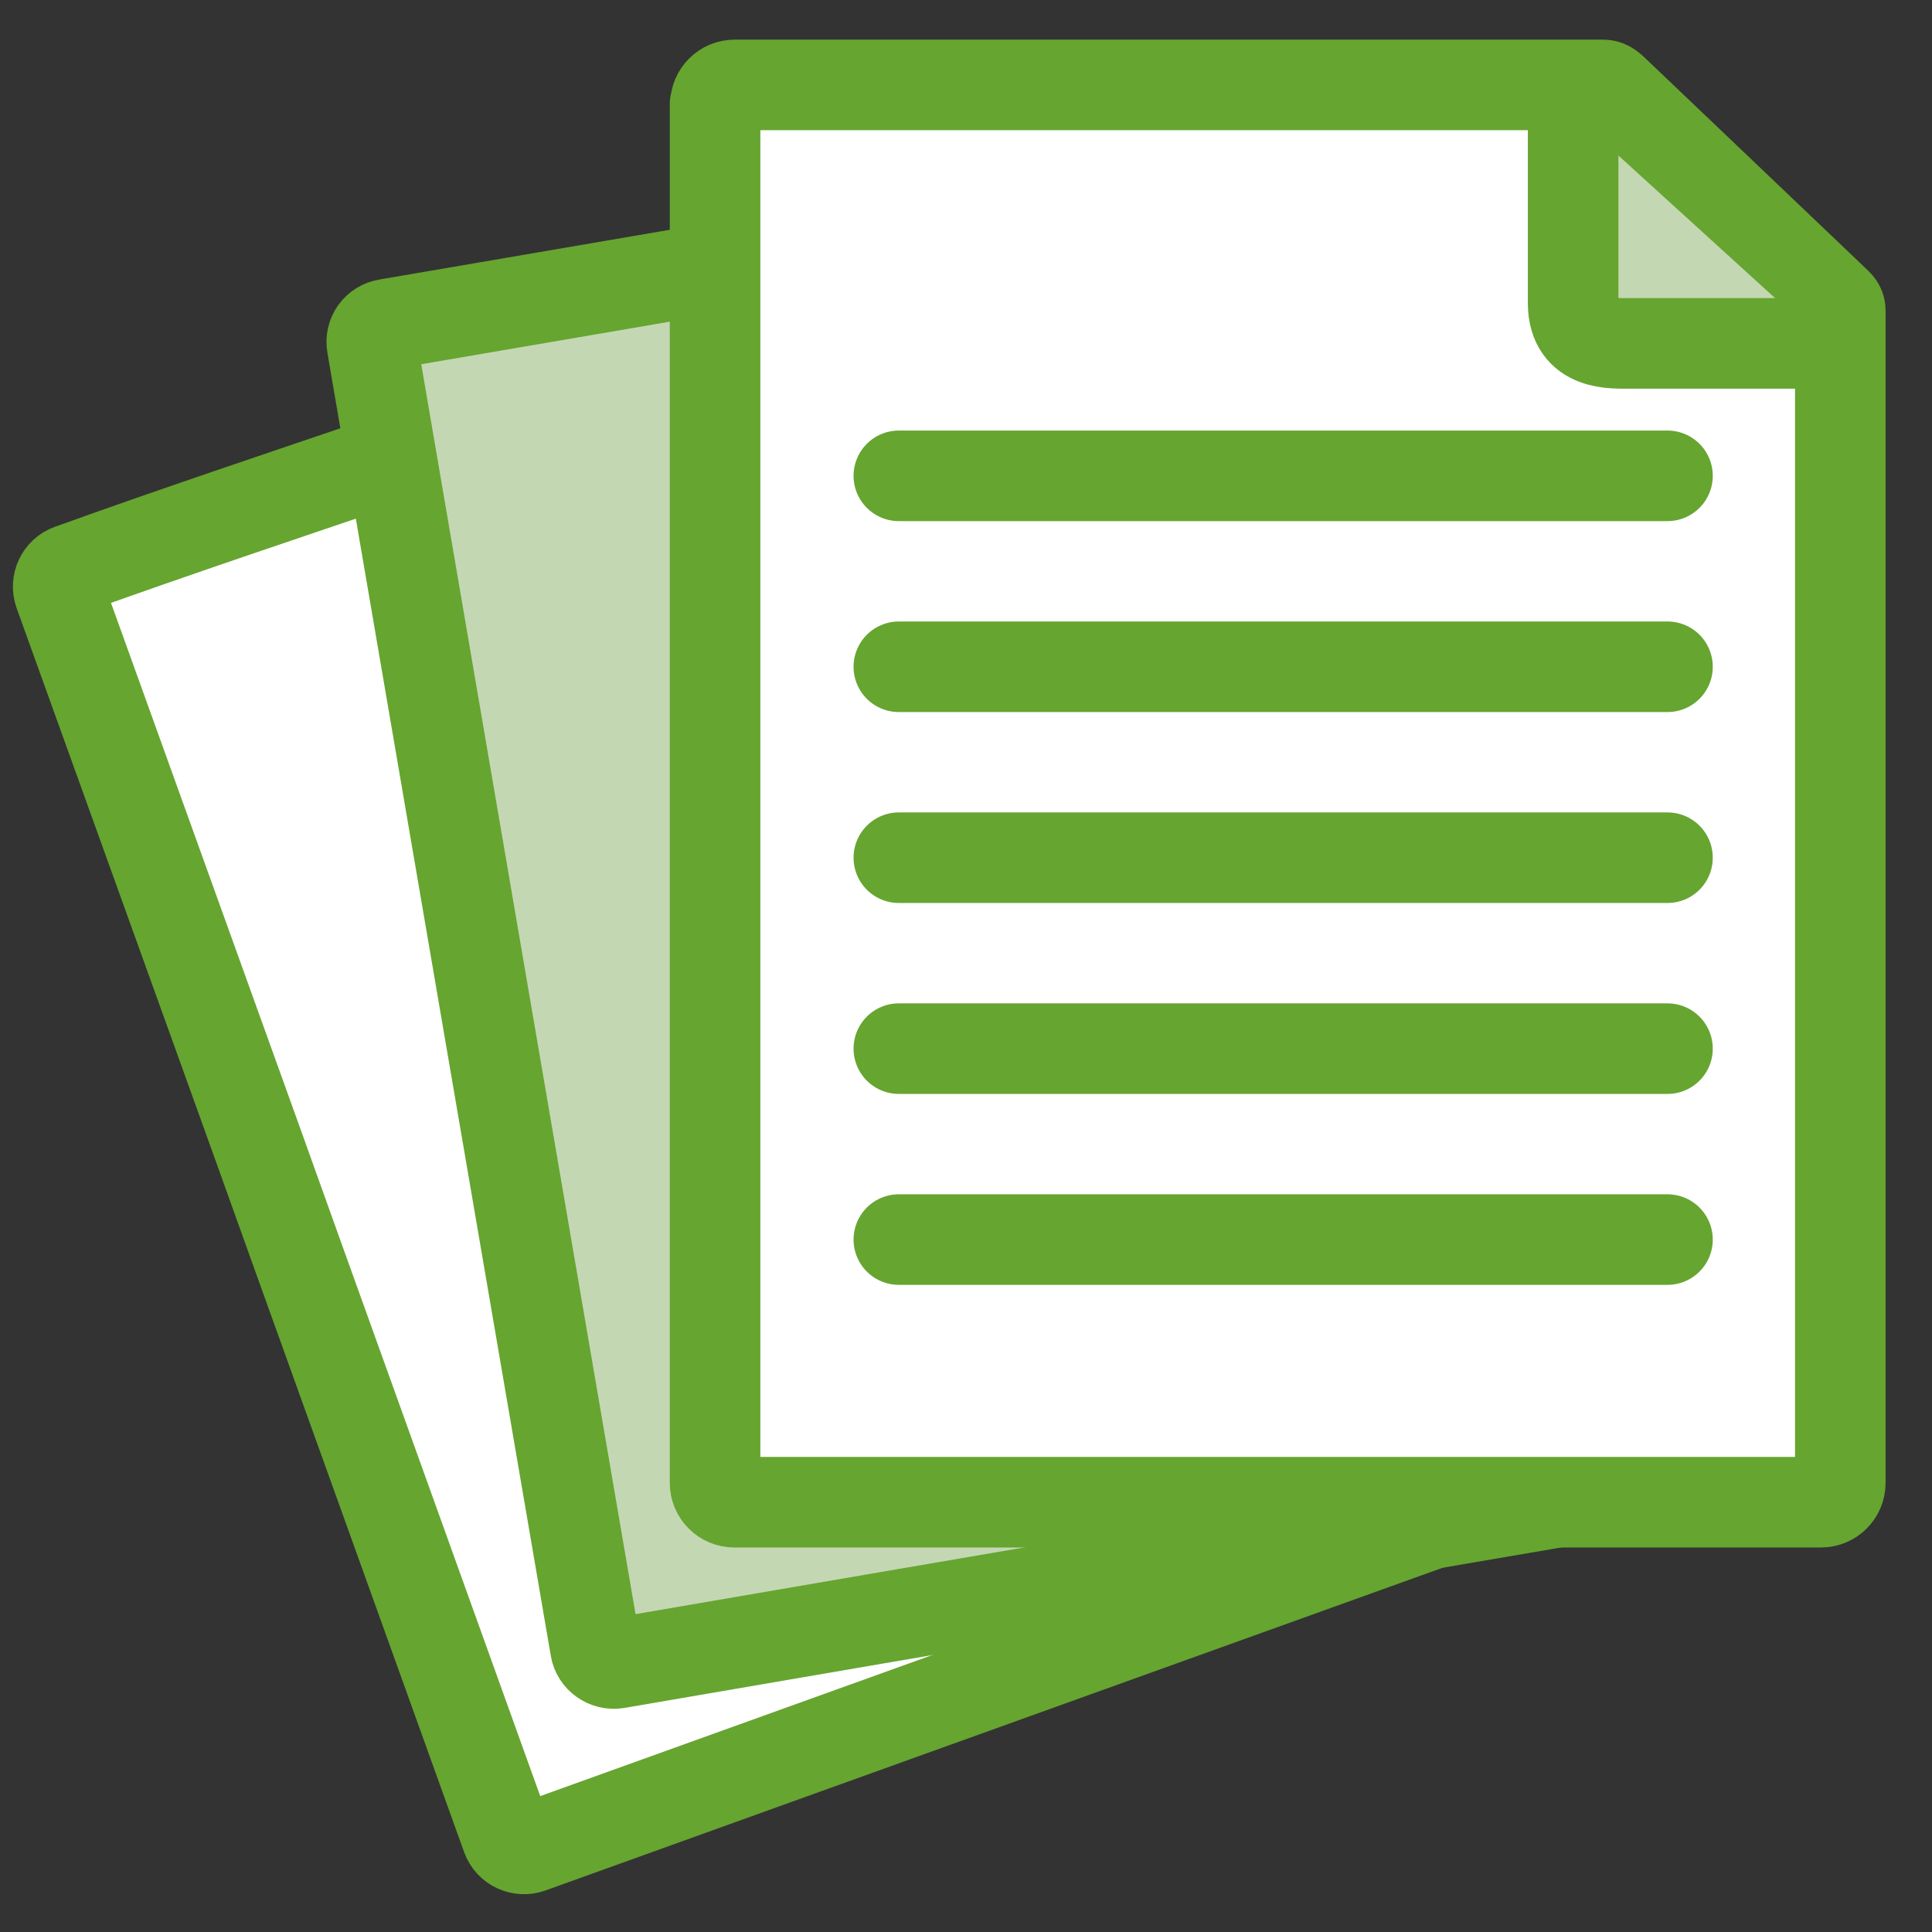 <?xml version="1.0" encoding="UTF-8"?>
<svg id="Calque_1" xmlns="http://www.w3.org/2000/svg" version="1.1" viewBox="0 0 512 512">
  <rect x="0" y="0" width="512" height="512" fill="#333333" stroke="none"/>
  <!-- Generator: Adobe Illustrator 29.2.1, SVG Export Plug-In . SVG Version: 2.1.0 Build 116)  -->
  <defs>
    <style>
      .st0 {
        fill: none;
      }

      .st0, .st1, .st2 {
        stroke: #66a530;
        stroke-linecap: round;
        stroke-linejoin: round;
        stroke-width: 24px;
      }

      .st1 {
        fill: #c4d7b3;
      }

      .st2 {
        fill: #fff;
      }
    </style>
  </defs>
  <g id="g147">
    <g id="g149">
      <g id="g151">
        <g id="g157">
          <path id="path159" class="st2" d="M379.3,403.8l-166,59.7-72.8,26.2c-2.5.9-5.3-.4-6.2-2.9l-55.7-154.9-10.9-30.4L15.7,157.1c-.9-2.5.4-5.3,2.9-6.2,27.5-9.9,56.2-19.5,85.1-29.3"/>
        </g>
        <g id="g161">
          <path id="path163" class="st1" d="M412.1,398.2l-172.4,29.5-76.3,13.1c-2.6.4-5.2-1.4-5.6-4l-28.2-164.4-31-180.9c-.5-2.7,1.3-5.2,4-5.6l87-14.9"/>
        </g>
        <g id="g165">
          <path id="path167" class="st2" d="M189.6,27.6c0-2.8,2.3-5.1,5.1-5.1h230c1.5,0,2,.6,4.6,3.1l55.5,52.9c2.2,2.2,2.9,2.4,2.9,3.9v310.6c0,2.8-2.3,5.1-5.1,5.1H194.6c-2.8,0-5.1-2.3-5.1-5.1V27.6h.1Z"/>
        </g>
        <g id="g169">
          <path id="path171" class="st1" d="M416.9,30.3v50.2c.1,11.2,10.4,10.5,15.3,10.5h51.4"/>
        </g>
        <g id="g173">
          <path id="path175" class="st0" d="M441.9,126.1h-203.7"/>
        </g>
        <g id="g177">
          <path id="path179" class="st0" d="M441.9,176.7h-203.7"/>
        </g>
        <g id="g181">
          <path id="path183" class="st0" d="M441.9,227.3h-203.7"/>
        </g>
        <g id="g185">
          <path id="path187" class="st0" d="M441.9,277.9h-203.7"/>
        </g>
        <g id="g189">
          <path id="path191" class="st0" d="M441.9,328.5h-203.7"/>
        </g>
      </g>
    </g>
  </g>
</svg>